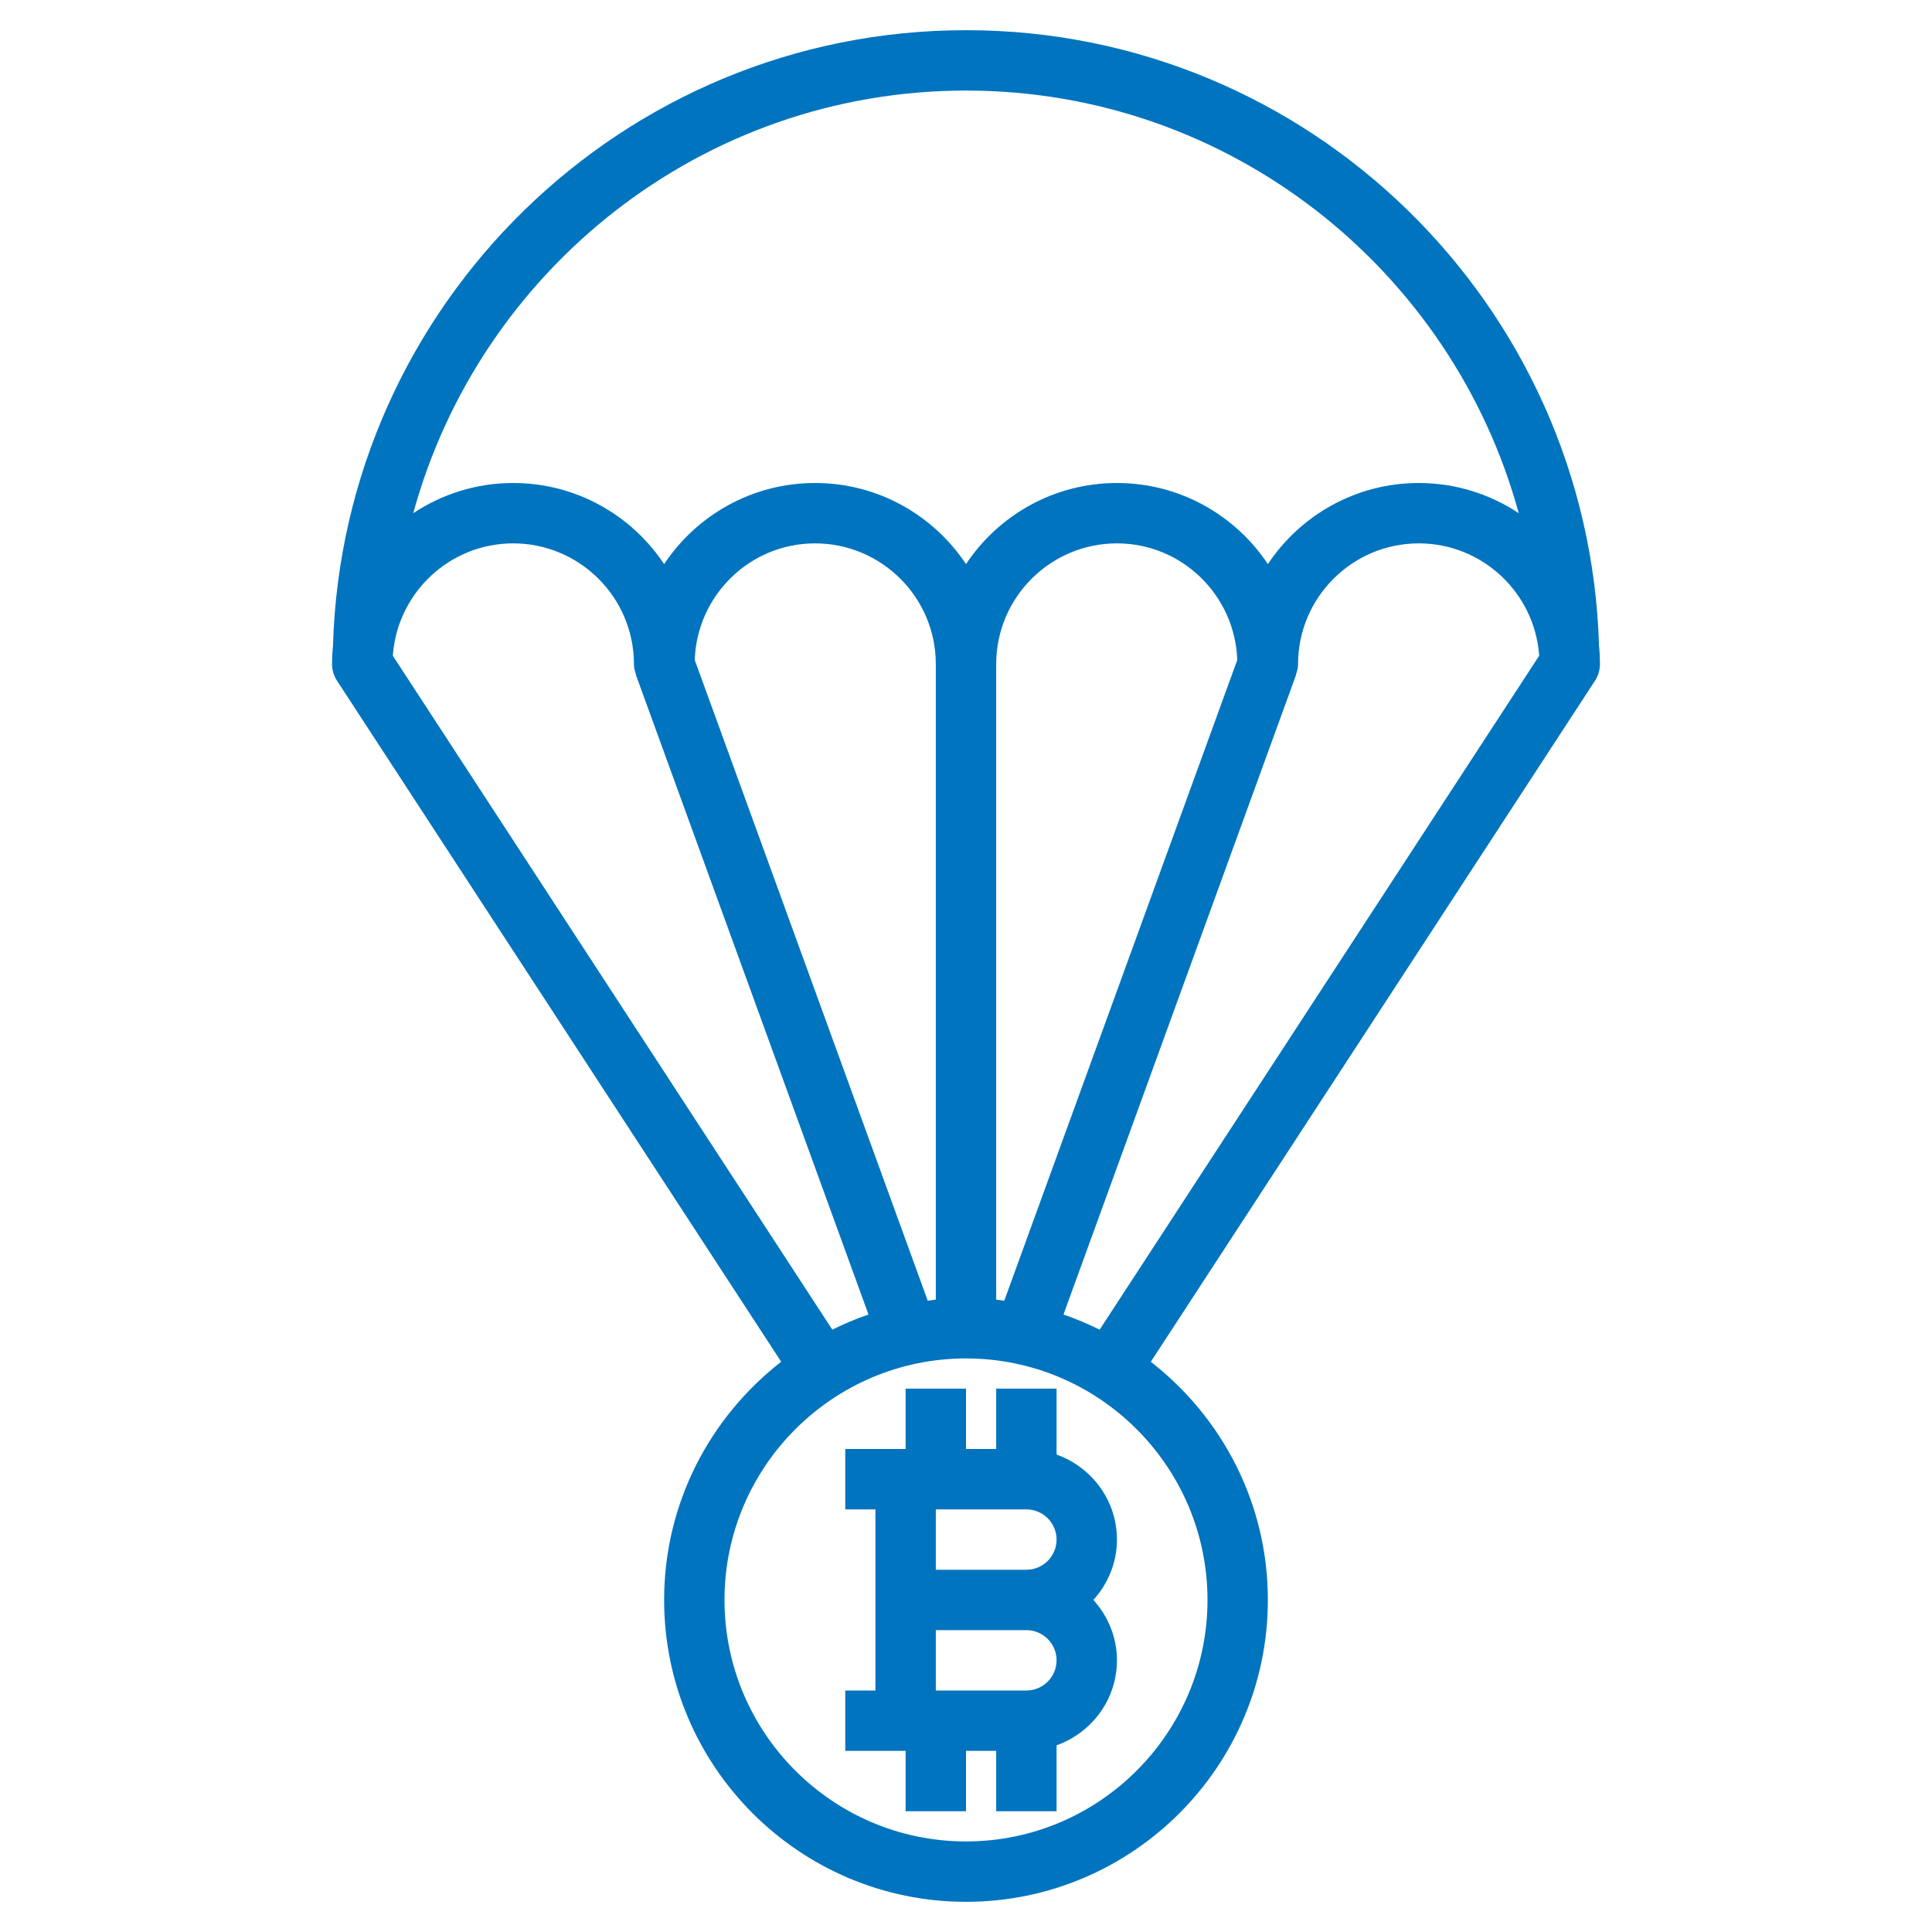 <?xml version="1.0"?>
<svg xmlns="http://www.w3.org/2000/svg" xmlns:xlink="http://www.w3.org/1999/xlink" xmlns:svgjs="http://svgjs.com/svgjs" version="1.1" width="512" height="512" x="0" y="0" viewBox="0 0 64 64" style="enable-background:new 0 0 512 512" xml:space="preserve" class=""><g><g xmlns="http://www.w3.org/2000/svg"><path d="m35 48.184v-2.184h-2v2h-1v-2h-2v2h-2v2h1v6h-1v2h2v2h2v-2h1v2h2v-2.184c1.161-.414 2-1.514 2-2.816 0-.771-.301-1.468-.78-2 .48-.532.78-1.229.78-2 0-1.302-.839-2.402-2-2.816zm-1 1.816c.552 0 1 .449 1 1s-.448 1-1 1h-3v-2zm0 6h-3v-2h3c.552 0 1 .449 1 1s-.448 1-1 1z" fill="#0074bf" data-original="#000000" style="" class=""/><path d="m53 22c0-.207-.01-.411-.031-.613-.328-11.295-9.597-20.387-20.969-20.387s-20.641 9.092-20.969 20.387c-.021.202-.031.406-.031.613 0 .194.057.384.162.546l14.716 22.564c-2.355 1.832-3.878 4.683-3.878 7.89 0 5.514 4.486 10 10 10s10-4.486 10-10c0-3.207-1.523-6.058-3.878-7.889l14.716-22.564c.105-.163.162-.353.162-.547zm-21-19c8.744 0 16.108 5.945 18.31 14-.95-.631-2.087-1-3.31-1-2.085 0-3.924 1.068-5 2.687-1.076-1.619-2.915-2.687-5-2.687s-3.924 1.068-5 2.687c-1.076-1.619-2.915-2.687-5-2.687s-3.924 1.068-5 2.687c-1.076-1.619-2.915-2.687-5-2.687-1.223 0-2.361.37-3.31 1 2.202-8.055 9.566-14 18.31-14zm1 40.051v-21.051c0-2.206 1.794-4 4-4 2.159 0 3.912 1.722 3.986 3.863l-7.719 21.227c-.089-.012-.177-.03-.267-.039zm-2.267.038-7.719-21.227c.074-2.14 1.827-3.862 3.986-3.862 2.206 0 4 1.794 4 4v21.051c-.09.009-.178.027-.267.038zm-17.719-21.365c0-.015.002-.03.002-.045.165-2.055 1.887-3.679 3.984-3.679 2.206 0 4 1.794 4 4 0 .12.03.232.068.339l-.008.003 7.71 21.203c-.413.141-.812.31-1.198.502zm26.986 31.276c0 4.411-3.589 8-8 8s-8-3.589-8-8 3.589-8 8-8 8 3.589 8 8zm-4.771-9.455 7.71-21.203-.008-.003c.04-.107.069-.219.069-.339 0-2.206 1.794-4 4-4 2.097 0 3.819 1.624 3.984 3.679 0 .015.002.03.002.045l-14.559 22.323c-.386-.192-.785-.36-1.198-.502z" fill="#0074bf" data-original="#000000" style="" class=""/></g></g></svg>

